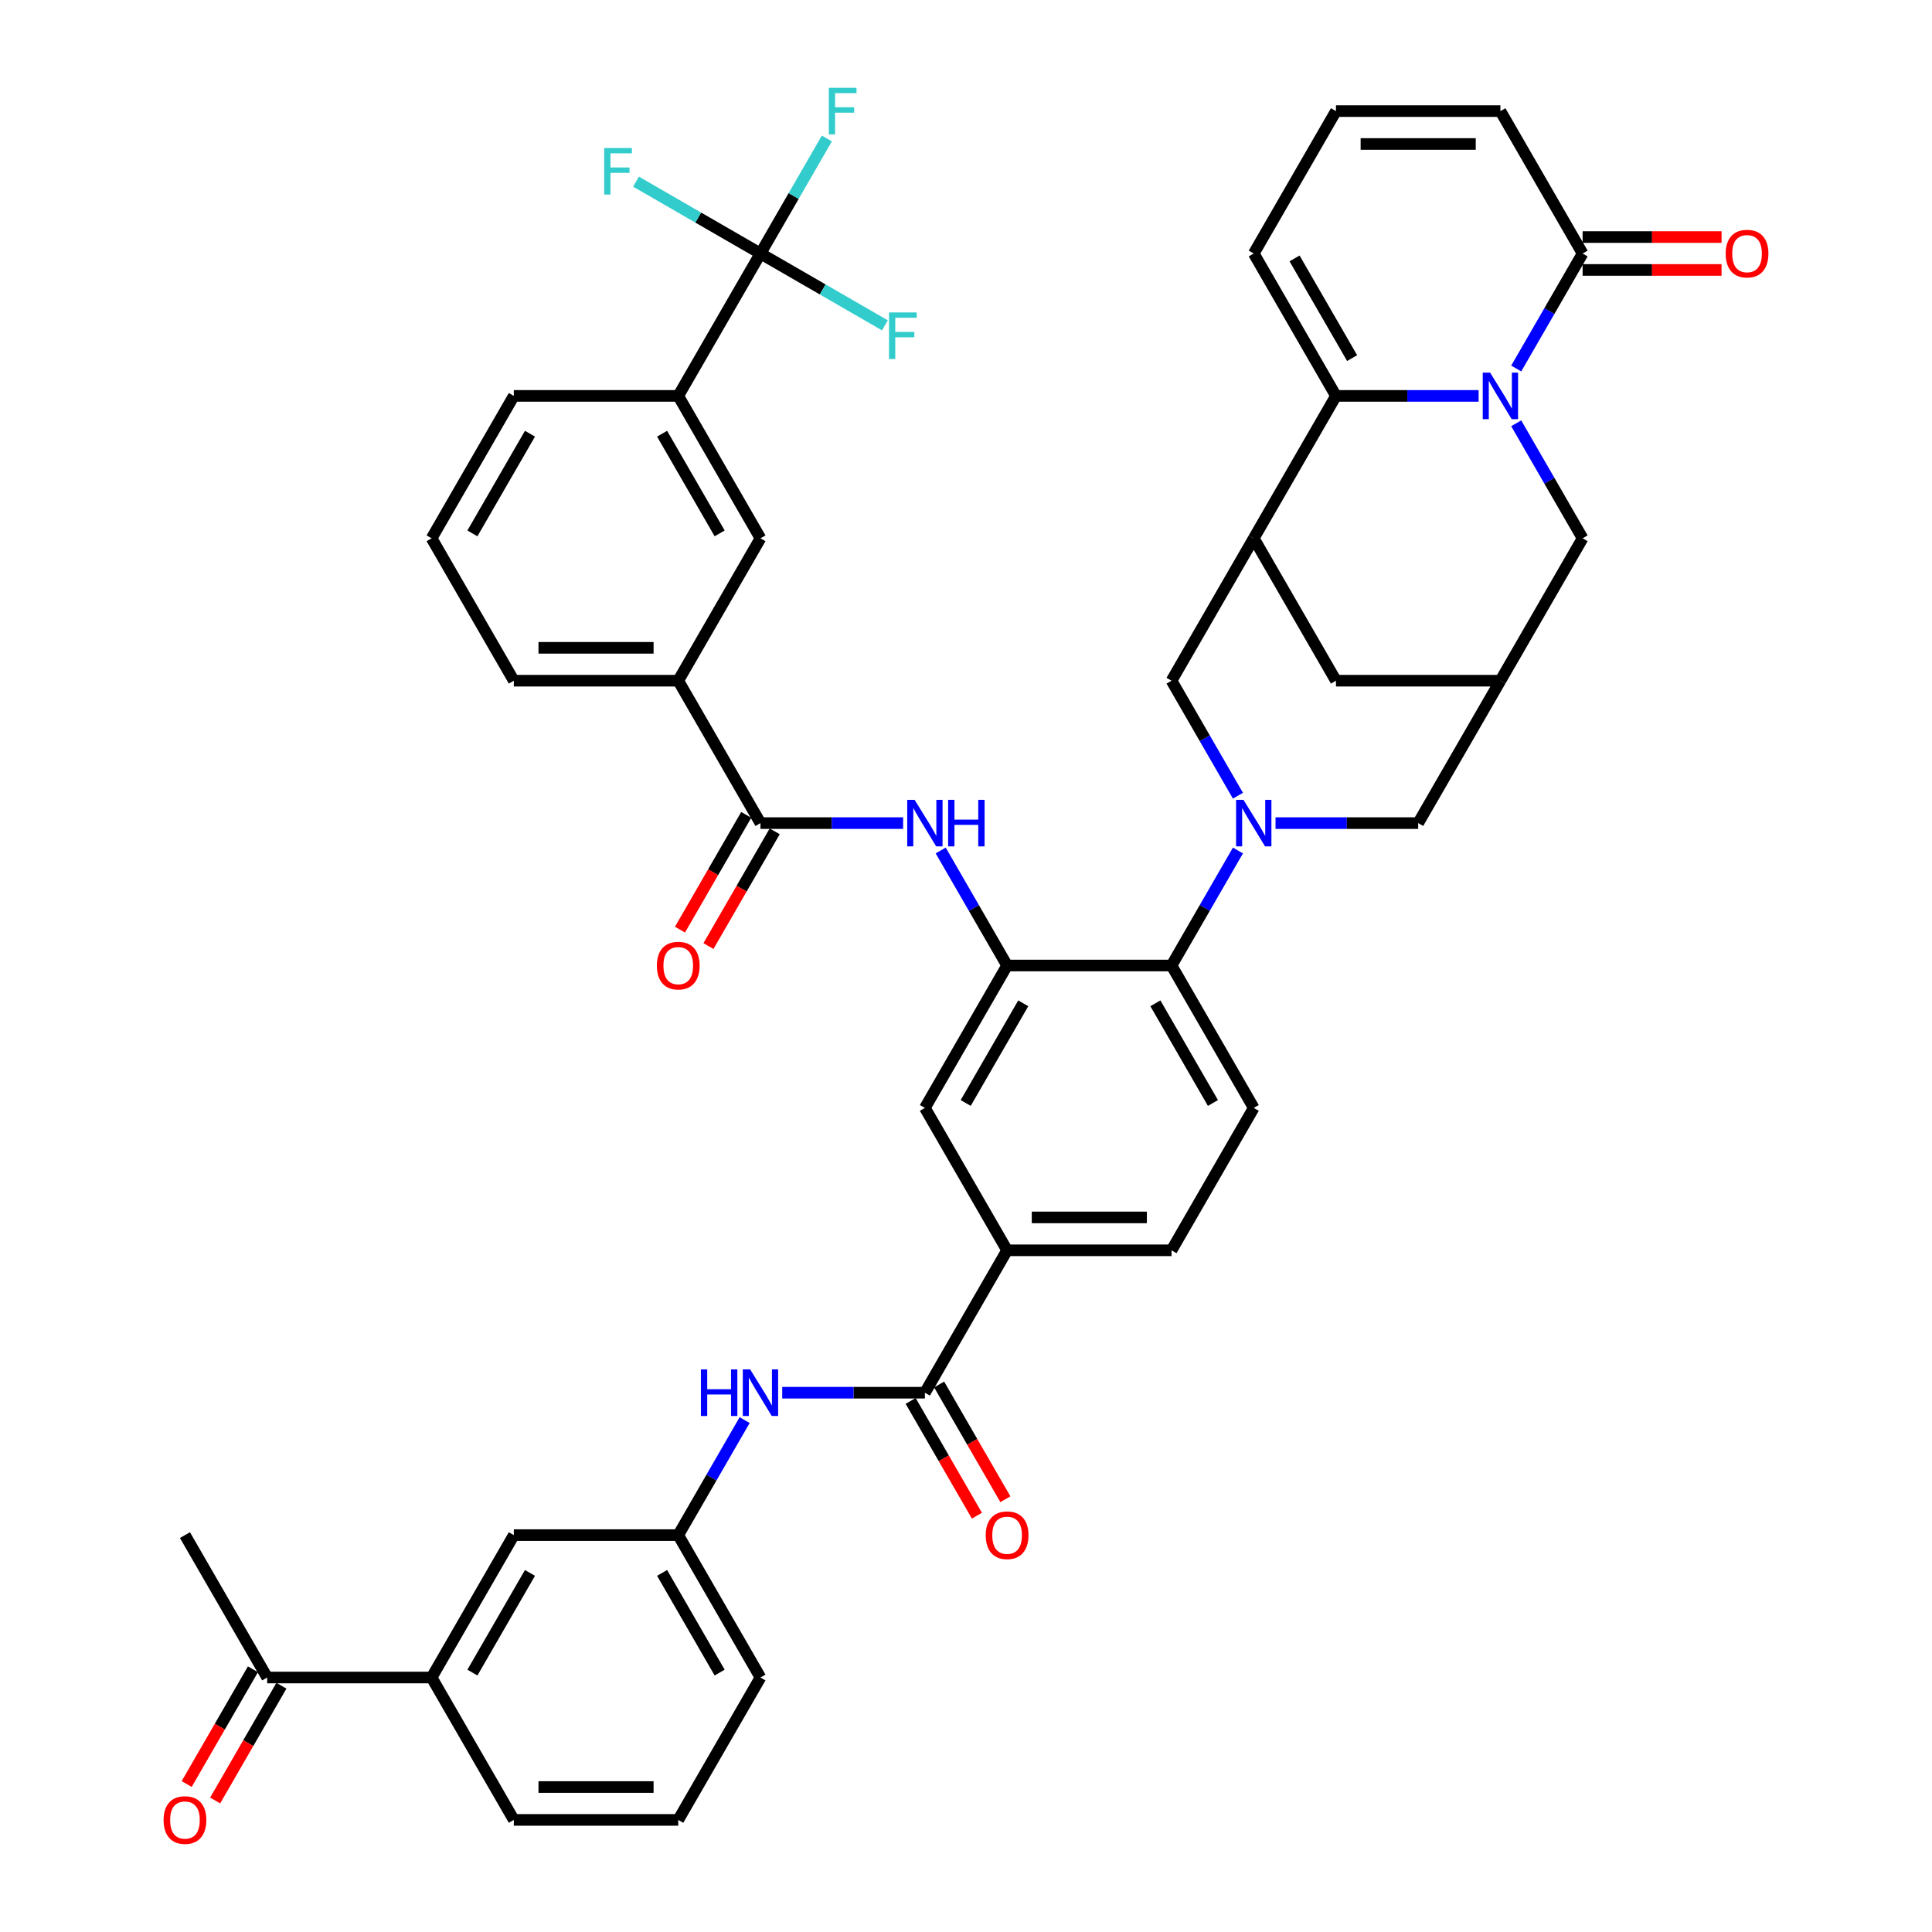 <?xml version='1.0' encoding='iso-8859-1'?>
<svg version='1.1' baseProfile='full'
              xmlns='http://www.w3.org/2000/svg'
                      xmlns:rdkit='http://www.rdkit.org/xml'
                      xmlns:xlink='http://www.w3.org/1999/xlink'
                  xml:space='preserve'
width='1000px' height='1000px' viewBox='0 0 1000 1000'>
<!-- END OF HEADER -->
<rect style='opacity:1.0;fill:#FFFFFF;stroke:none' width='1000' height='1000' x='0' y='0'> </rect>
<path class='bond-1' d='M 765.335,204.919 L 728.415,204.919' style='fill:none;fill-rule:evenodd;stroke:#0000FF;stroke-width:6px;stroke-linecap:butt;stroke-linejoin:miter;stroke-opacity:1' />
<path class='bond-1' d='M 728.415,204.919 L 691.495,204.919' style='fill:none;fill-rule:evenodd;stroke:#000000;stroke-width:6px;stroke-linecap:butt;stroke-linejoin:miter;stroke-opacity:1' />
<path class='bond-5' d='M 784.79,190.74 L 801.974,160.976' style='fill:none;fill-rule:evenodd;stroke:#0000FF;stroke-width:6px;stroke-linecap:butt;stroke-linejoin:miter;stroke-opacity:1' />
<path class='bond-5' d='M 801.974,160.976 L 819.158,131.212' style='fill:none;fill-rule:evenodd;stroke:#000000;stroke-width:6px;stroke-linecap:butt;stroke-linejoin:miter;stroke-opacity:1' />
<path class='bond-14' d='M 784.79,219.098 L 801.974,248.862' style='fill:none;fill-rule:evenodd;stroke:#0000FF;stroke-width:6px;stroke-linecap:butt;stroke-linejoin:miter;stroke-opacity:1' />
<path class='bond-14' d='M 801.974,248.862 L 819.158,278.625' style='fill:none;fill-rule:evenodd;stroke:#000000;stroke-width:6px;stroke-linecap:butt;stroke-linejoin:miter;stroke-opacity:1' />
<path class='bond-0' d='M 660.209,426.038 L 697.129,426.038' style='fill:none;fill-rule:evenodd;stroke:#0000FF;stroke-width:6px;stroke-linecap:butt;stroke-linejoin:miter;stroke-opacity:1' />
<path class='bond-0' d='M 697.129,426.038 L 734.049,426.038' style='fill:none;fill-rule:evenodd;stroke:#000000;stroke-width:6px;stroke-linecap:butt;stroke-linejoin:miter;stroke-opacity:1' />
<path class='bond-6' d='M 640.754,440.217 L 623.57,469.981' style='fill:none;fill-rule:evenodd;stroke:#0000FF;stroke-width:6px;stroke-linecap:butt;stroke-linejoin:miter;stroke-opacity:1' />
<path class='bond-6' d='M 623.57,469.981 L 606.386,499.745' style='fill:none;fill-rule:evenodd;stroke:#000000;stroke-width:6px;stroke-linecap:butt;stroke-linejoin:miter;stroke-opacity:1' />
<path class='bond-46' d='M 640.754,411.859 L 623.57,382.095' style='fill:none;fill-rule:evenodd;stroke:#0000FF;stroke-width:6px;stroke-linecap:butt;stroke-linejoin:miter;stroke-opacity:1' />
<path class='bond-46' d='M 623.57,382.095 L 606.386,352.332' style='fill:none;fill-rule:evenodd;stroke:#000000;stroke-width:6px;stroke-linecap:butt;stroke-linejoin:miter;stroke-opacity:1' />
<path class='bond-2' d='M 691.495,204.919 L 648.941,278.625' style='fill:none;fill-rule:evenodd;stroke:#000000;stroke-width:6px;stroke-linecap:butt;stroke-linejoin:miter;stroke-opacity:1' />
<path class='bond-22' d='M 691.495,204.919 L 648.941,131.212' style='fill:none;fill-rule:evenodd;stroke:#000000;stroke-width:6px;stroke-linecap:butt;stroke-linejoin:miter;stroke-opacity:1' />
<path class='bond-22' d='M 699.853,185.352 L 670.065,133.757' style='fill:none;fill-rule:evenodd;stroke:#000000;stroke-width:6px;stroke-linecap:butt;stroke-linejoin:miter;stroke-opacity:1' />
<path class='bond-10' d='M 648.941,278.625 L 606.386,352.332' style='fill:none;fill-rule:evenodd;stroke:#000000;stroke-width:6px;stroke-linecap:butt;stroke-linejoin:miter;stroke-opacity:1' />
<path class='bond-44' d='M 648.941,278.625 L 691.495,352.332' style='fill:none;fill-rule:evenodd;stroke:#000000;stroke-width:6px;stroke-linecap:butt;stroke-linejoin:miter;stroke-opacity:1' />
<path class='bond-3' d='M 521.277,499.745 L 606.386,499.745' style='fill:none;fill-rule:evenodd;stroke:#000000;stroke-width:6px;stroke-linecap:butt;stroke-linejoin:miter;stroke-opacity:1' />
<path class='bond-8' d='M 521.277,499.745 L 504.093,469.981' style='fill:none;fill-rule:evenodd;stroke:#000000;stroke-width:6px;stroke-linecap:butt;stroke-linejoin:miter;stroke-opacity:1' />
<path class='bond-8' d='M 504.093,469.981 L 486.909,440.217' style='fill:none;fill-rule:evenodd;stroke:#0000FF;stroke-width:6px;stroke-linecap:butt;stroke-linejoin:miter;stroke-opacity:1' />
<path class='bond-17' d='M 521.277,499.745 L 478.723,573.451' style='fill:none;fill-rule:evenodd;stroke:#000000;stroke-width:6px;stroke-linecap:butt;stroke-linejoin:miter;stroke-opacity:1' />
<path class='bond-17' d='M 529.635,519.312 L 499.847,570.906' style='fill:none;fill-rule:evenodd;stroke:#000000;stroke-width:6px;stroke-linecap:butt;stroke-linejoin:miter;stroke-opacity:1' />
<path class='bond-4' d='M 393.614,131.212 L 351.059,204.919' style='fill:none;fill-rule:evenodd;stroke:#000000;stroke-width:6px;stroke-linecap:butt;stroke-linejoin:miter;stroke-opacity:1' />
<path class='bond-34' d='M 393.614,131.212 L 410.798,101.449' style='fill:none;fill-rule:evenodd;stroke:#000000;stroke-width:6px;stroke-linecap:butt;stroke-linejoin:miter;stroke-opacity:1' />
<path class='bond-34' d='M 410.798,101.449 L 427.982,71.685' style='fill:none;fill-rule:evenodd;stroke:#33CCCC;stroke-width:6px;stroke-linecap:butt;stroke-linejoin:miter;stroke-opacity:1' />
<path class='bond-35' d='M 393.614,131.212 L 425.82,149.807' style='fill:none;fill-rule:evenodd;stroke:#000000;stroke-width:6px;stroke-linecap:butt;stroke-linejoin:miter;stroke-opacity:1' />
<path class='bond-35' d='M 425.82,149.807 L 458.026,168.401' style='fill:none;fill-rule:evenodd;stroke:#33CCCC;stroke-width:6px;stroke-linecap:butt;stroke-linejoin:miter;stroke-opacity:1' />
<path class='bond-36' d='M 393.614,131.212 L 361.408,112.618' style='fill:none;fill-rule:evenodd;stroke:#000000;stroke-width:6px;stroke-linecap:butt;stroke-linejoin:miter;stroke-opacity:1' />
<path class='bond-36' d='M 361.408,112.618 L 329.201,94.024' style='fill:none;fill-rule:evenodd;stroke:#33CCCC;stroke-width:6px;stroke-linecap:butt;stroke-linejoin:miter;stroke-opacity:1' />
<path class='bond-25' d='M 819.158,131.212 L 776.604,57.506' style='fill:none;fill-rule:evenodd;stroke:#000000;stroke-width:6px;stroke-linecap:butt;stroke-linejoin:miter;stroke-opacity:1' />
<path class='bond-31' d='M 819.158,139.723 L 855.117,139.723' style='fill:none;fill-rule:evenodd;stroke:#000000;stroke-width:6px;stroke-linecap:butt;stroke-linejoin:miter;stroke-opacity:1' />
<path class='bond-31' d='M 855.117,139.723 L 891.075,139.723' style='fill:none;fill-rule:evenodd;stroke:#FF0000;stroke-width:6px;stroke-linecap:butt;stroke-linejoin:miter;stroke-opacity:1' />
<path class='bond-31' d='M 819.158,122.702 L 855.117,122.702' style='fill:none;fill-rule:evenodd;stroke:#000000;stroke-width:6px;stroke-linecap:butt;stroke-linejoin:miter;stroke-opacity:1' />
<path class='bond-31' d='M 855.117,122.702 L 891.075,122.702' style='fill:none;fill-rule:evenodd;stroke:#FF0000;stroke-width:6px;stroke-linecap:butt;stroke-linejoin:miter;stroke-opacity:1' />
<path class='bond-21' d='M 606.386,499.745 L 648.941,573.451' style='fill:none;fill-rule:evenodd;stroke:#000000;stroke-width:6px;stroke-linecap:butt;stroke-linejoin:miter;stroke-opacity:1' />
<path class='bond-21' d='M 598.028,519.312 L 627.816,570.906' style='fill:none;fill-rule:evenodd;stroke:#000000;stroke-width:6px;stroke-linecap:butt;stroke-linejoin:miter;stroke-opacity:1' />
<path class='bond-7' d='M 393.614,426.038 L 430.534,426.038' style='fill:none;fill-rule:evenodd;stroke:#000000;stroke-width:6px;stroke-linecap:butt;stroke-linejoin:miter;stroke-opacity:1' />
<path class='bond-7' d='M 430.534,426.038 L 467.454,426.038' style='fill:none;fill-rule:evenodd;stroke:#0000FF;stroke-width:6px;stroke-linecap:butt;stroke-linejoin:miter;stroke-opacity:1' />
<path class='bond-18' d='M 393.614,426.038 L 351.059,352.332' style='fill:none;fill-rule:evenodd;stroke:#000000;stroke-width:6px;stroke-linecap:butt;stroke-linejoin:miter;stroke-opacity:1' />
<path class='bond-28' d='M 386.243,421.783 L 369.099,451.478' style='fill:none;fill-rule:evenodd;stroke:#000000;stroke-width:6px;stroke-linecap:butt;stroke-linejoin:miter;stroke-opacity:1' />
<path class='bond-28' d='M 369.099,451.478 L 351.954,481.174' style='fill:none;fill-rule:evenodd;stroke:#FF0000;stroke-width:6px;stroke-linecap:butt;stroke-linejoin:miter;stroke-opacity:1' />
<path class='bond-28' d='M 400.985,430.294 L 383.84,459.989' style='fill:none;fill-rule:evenodd;stroke:#000000;stroke-width:6px;stroke-linecap:butt;stroke-linejoin:miter;stroke-opacity:1' />
<path class='bond-28' d='M 383.84,459.989 L 366.695,489.685' style='fill:none;fill-rule:evenodd;stroke:#FF0000;stroke-width:6px;stroke-linecap:butt;stroke-linejoin:miter;stroke-opacity:1' />
<path class='bond-9' d='M 478.723,720.864 L 521.277,647.158' style='fill:none;fill-rule:evenodd;stroke:#000000;stroke-width:6px;stroke-linecap:butt;stroke-linejoin:miter;stroke-opacity:1' />
<path class='bond-13' d='M 478.723,720.864 L 441.803,720.864' style='fill:none;fill-rule:evenodd;stroke:#000000;stroke-width:6px;stroke-linecap:butt;stroke-linejoin:miter;stroke-opacity:1' />
<path class='bond-13' d='M 441.803,720.864 L 404.882,720.864' style='fill:none;fill-rule:evenodd;stroke:#0000FF;stroke-width:6px;stroke-linecap:butt;stroke-linejoin:miter;stroke-opacity:1' />
<path class='bond-29' d='M 471.352,725.119 L 488.497,754.815' style='fill:none;fill-rule:evenodd;stroke:#000000;stroke-width:6px;stroke-linecap:butt;stroke-linejoin:miter;stroke-opacity:1' />
<path class='bond-29' d='M 488.497,754.815 L 505.642,784.511' style='fill:none;fill-rule:evenodd;stroke:#FF0000;stroke-width:6px;stroke-linecap:butt;stroke-linejoin:miter;stroke-opacity:1' />
<path class='bond-29' d='M 486.093,716.609 L 503.238,746.304' style='fill:none;fill-rule:evenodd;stroke:#000000;stroke-width:6px;stroke-linecap:butt;stroke-linejoin:miter;stroke-opacity:1' />
<path class='bond-29' d='M 503.238,746.304 L 520.383,776' style='fill:none;fill-rule:evenodd;stroke:#FF0000;stroke-width:6px;stroke-linecap:butt;stroke-linejoin:miter;stroke-opacity:1' />
<path class='bond-11' d='M 776.604,352.332 L 819.158,278.625' style='fill:none;fill-rule:evenodd;stroke:#000000;stroke-width:6px;stroke-linecap:butt;stroke-linejoin:miter;stroke-opacity:1' />
<path class='bond-15' d='M 776.604,352.332 L 734.049,426.038' style='fill:none;fill-rule:evenodd;stroke:#000000;stroke-width:6px;stroke-linecap:butt;stroke-linejoin:miter;stroke-opacity:1' />
<path class='bond-19' d='M 776.604,352.332 L 691.495,352.332' style='fill:none;fill-rule:evenodd;stroke:#000000;stroke-width:6px;stroke-linecap:butt;stroke-linejoin:miter;stroke-opacity:1' />
<path class='bond-12' d='M 521.277,647.158 L 606.386,647.158' style='fill:none;fill-rule:evenodd;stroke:#000000;stroke-width:6px;stroke-linecap:butt;stroke-linejoin:miter;stroke-opacity:1' />
<path class='bond-12' d='M 534.044,630.136 L 593.62,630.136' style='fill:none;fill-rule:evenodd;stroke:#000000;stroke-width:6px;stroke-linecap:butt;stroke-linejoin:miter;stroke-opacity:1' />
<path class='bond-47' d='M 521.277,647.158 L 478.723,573.451' style='fill:none;fill-rule:evenodd;stroke:#000000;stroke-width:6px;stroke-linecap:butt;stroke-linejoin:miter;stroke-opacity:1' />
<path class='bond-27' d='M 385.428,735.043 L 368.244,764.807' style='fill:none;fill-rule:evenodd;stroke:#0000FF;stroke-width:6px;stroke-linecap:butt;stroke-linejoin:miter;stroke-opacity:1' />
<path class='bond-27' d='M 368.244,764.807 L 351.059,794.57' style='fill:none;fill-rule:evenodd;stroke:#000000;stroke-width:6px;stroke-linecap:butt;stroke-linejoin:miter;stroke-opacity:1' />
<path class='bond-16' d='M 351.059,204.919 L 393.614,278.625' style='fill:none;fill-rule:evenodd;stroke:#000000;stroke-width:6px;stroke-linecap:butt;stroke-linejoin:miter;stroke-opacity:1' />
<path class='bond-16' d='M 342.701,224.486 L 372.489,276.08' style='fill:none;fill-rule:evenodd;stroke:#000000;stroke-width:6px;stroke-linecap:butt;stroke-linejoin:miter;stroke-opacity:1' />
<path class='bond-48' d='M 351.059,204.919 L 265.951,204.919' style='fill:none;fill-rule:evenodd;stroke:#000000;stroke-width:6px;stroke-linecap:butt;stroke-linejoin:miter;stroke-opacity:1' />
<path class='bond-20' d='M 351.059,352.332 L 393.614,278.625' style='fill:none;fill-rule:evenodd;stroke:#000000;stroke-width:6px;stroke-linecap:butt;stroke-linejoin:miter;stroke-opacity:1' />
<path class='bond-38' d='M 351.059,352.332 L 265.951,352.332' style='fill:none;fill-rule:evenodd;stroke:#000000;stroke-width:6px;stroke-linecap:butt;stroke-linejoin:miter;stroke-opacity:1' />
<path class='bond-38' d='M 338.293,335.31 L 278.717,335.31' style='fill:none;fill-rule:evenodd;stroke:#000000;stroke-width:6px;stroke-linecap:butt;stroke-linejoin:miter;stroke-opacity:1' />
<path class='bond-32' d='M 648.941,573.451 L 606.386,647.158' style='fill:none;fill-rule:evenodd;stroke:#000000;stroke-width:6px;stroke-linecap:butt;stroke-linejoin:miter;stroke-opacity:1' />
<path class='bond-45' d='M 648.941,131.212 L 691.495,57.506' style='fill:none;fill-rule:evenodd;stroke:#000000;stroke-width:6px;stroke-linecap:butt;stroke-linejoin:miter;stroke-opacity:1' />
<path class='bond-23' d='M 223.396,868.277 L 265.951,794.57' style='fill:none;fill-rule:evenodd;stroke:#000000;stroke-width:6px;stroke-linecap:butt;stroke-linejoin:miter;stroke-opacity:1' />
<path class='bond-23' d='M 244.521,865.732 L 274.309,814.137' style='fill:none;fill-rule:evenodd;stroke:#000000;stroke-width:6px;stroke-linecap:butt;stroke-linejoin:miter;stroke-opacity:1' />
<path class='bond-26' d='M 223.396,868.277 L 138.287,868.277' style='fill:none;fill-rule:evenodd;stroke:#000000;stroke-width:6px;stroke-linecap:butt;stroke-linejoin:miter;stroke-opacity:1' />
<path class='bond-49' d='M 223.396,868.277 L 265.951,941.983' style='fill:none;fill-rule:evenodd;stroke:#000000;stroke-width:6px;stroke-linecap:butt;stroke-linejoin:miter;stroke-opacity:1' />
<path class='bond-24' d='M 691.495,57.506 L 776.604,57.506' style='fill:none;fill-rule:evenodd;stroke:#000000;stroke-width:6px;stroke-linecap:butt;stroke-linejoin:miter;stroke-opacity:1' />
<path class='bond-24' d='M 704.261,74.528 L 763.838,74.528' style='fill:none;fill-rule:evenodd;stroke:#000000;stroke-width:6px;stroke-linecap:butt;stroke-linejoin:miter;stroke-opacity:1' />
<path class='bond-33' d='M 130.917,864.021 L 113.772,893.717' style='fill:none;fill-rule:evenodd;stroke:#000000;stroke-width:6px;stroke-linecap:butt;stroke-linejoin:miter;stroke-opacity:1' />
<path class='bond-33' d='M 113.772,893.717 L 96.627,923.413' style='fill:none;fill-rule:evenodd;stroke:#FF0000;stroke-width:6px;stroke-linecap:butt;stroke-linejoin:miter;stroke-opacity:1' />
<path class='bond-33' d='M 145.658,872.532 L 128.513,902.228' style='fill:none;fill-rule:evenodd;stroke:#000000;stroke-width:6px;stroke-linecap:butt;stroke-linejoin:miter;stroke-opacity:1' />
<path class='bond-33' d='M 128.513,902.228 L 111.368,931.924' style='fill:none;fill-rule:evenodd;stroke:#FF0000;stroke-width:6px;stroke-linecap:butt;stroke-linejoin:miter;stroke-opacity:1' />
<path class='bond-43' d='M 138.287,868.277 L 95.733,794.57' style='fill:none;fill-rule:evenodd;stroke:#000000;stroke-width:6px;stroke-linecap:butt;stroke-linejoin:miter;stroke-opacity:1' />
<path class='bond-30' d='M 351.059,794.57 L 265.951,794.57' style='fill:none;fill-rule:evenodd;stroke:#000000;stroke-width:6px;stroke-linecap:butt;stroke-linejoin:miter;stroke-opacity:1' />
<path class='bond-42' d='M 351.059,794.57 L 393.614,868.277' style='fill:none;fill-rule:evenodd;stroke:#000000;stroke-width:6px;stroke-linecap:butt;stroke-linejoin:miter;stroke-opacity:1' />
<path class='bond-42' d='M 342.701,814.137 L 372.489,865.732' style='fill:none;fill-rule:evenodd;stroke:#000000;stroke-width:6px;stroke-linecap:butt;stroke-linejoin:miter;stroke-opacity:1' />
<path class='bond-37' d='M 265.951,204.919 L 223.396,278.625' style='fill:none;fill-rule:evenodd;stroke:#000000;stroke-width:6px;stroke-linecap:butt;stroke-linejoin:miter;stroke-opacity:1' />
<path class='bond-37' d='M 274.309,224.486 L 244.521,276.08' style='fill:none;fill-rule:evenodd;stroke:#000000;stroke-width:6px;stroke-linecap:butt;stroke-linejoin:miter;stroke-opacity:1' />
<path class='bond-40' d='M 265.951,352.332 L 223.396,278.625' style='fill:none;fill-rule:evenodd;stroke:#000000;stroke-width:6px;stroke-linecap:butt;stroke-linejoin:miter;stroke-opacity:1' />
<path class='bond-39' d='M 265.951,941.983 L 351.059,941.983' style='fill:none;fill-rule:evenodd;stroke:#000000;stroke-width:6px;stroke-linecap:butt;stroke-linejoin:miter;stroke-opacity:1' />
<path class='bond-39' d='M 278.717,924.962 L 338.293,924.962' style='fill:none;fill-rule:evenodd;stroke:#000000;stroke-width:6px;stroke-linecap:butt;stroke-linejoin:miter;stroke-opacity:1' />
<path class='bond-41' d='M 351.059,941.983 L 393.614,868.277' style='fill:none;fill-rule:evenodd;stroke:#000000;stroke-width:6px;stroke-linecap:butt;stroke-linejoin:miter;stroke-opacity:1' />
<path  class='atom-0' d='M 771.276 192.867
L 779.174 205.634
Q 779.957 206.893, 781.217 209.174
Q 782.476 211.455, 782.544 211.591
L 782.544 192.867
L 785.745 192.867
L 785.745 216.97
L 782.442 216.97
L 773.965 203.012
Q 772.978 201.378, 771.923 199.506
Q 770.902 197.634, 770.595 197.055
L 770.595 216.97
L 767.463 216.97
L 767.463 192.867
L 771.276 192.867
' fill='#0000FF'/>
<path  class='atom-1' d='M 643.613 413.987
L 651.511 426.753
Q 652.294 428.013, 653.553 430.294
Q 654.813 432.575, 654.881 432.711
L 654.881 413.987
L 658.081 413.987
L 658.081 438.09
L 654.779 438.09
L 646.302 424.132
Q 645.315 422.498, 644.26 420.625
Q 643.238 418.753, 642.932 418.174
L 642.932 438.09
L 639.8 438.09
L 639.8 413.987
L 643.613 413.987
' fill='#0000FF'/>
<path  class='atom-9' d='M 473.395 413.987
L 481.293 426.753
Q 482.076 428.013, 483.336 430.294
Q 484.595 432.575, 484.663 432.711
L 484.663 413.987
L 487.863 413.987
L 487.863 438.09
L 484.561 438.09
L 476.084 424.132
Q 475.097 422.498, 474.042 420.625
Q 473.02 418.753, 472.714 418.174
L 472.714 438.09
L 469.582 438.09
L 469.582 413.987
L 473.395 413.987
' fill='#0000FF'/>
<path  class='atom-9' d='M 490.757 413.987
L 494.025 413.987
L 494.025 424.234
L 506.349 424.234
L 506.349 413.987
L 509.617 413.987
L 509.617 438.09
L 506.349 438.09
L 506.349 426.957
L 494.025 426.957
L 494.025 438.09
L 490.757 438.09
L 490.757 413.987
' fill='#0000FF'/>
<path  class='atom-14' d='M 362.787 708.813
L 366.056 708.813
L 366.056 719.06
L 378.379 719.06
L 378.379 708.813
L 381.648 708.813
L 381.648 732.915
L 378.379 732.915
L 378.379 721.783
L 366.056 721.783
L 366.056 732.915
L 362.787 732.915
L 362.787 708.813
' fill='#0000FF'/>
<path  class='atom-14' d='M 388.286 708.813
L 396.184 721.579
Q 396.967 722.839, 398.227 725.119
Q 399.486 727.4, 399.555 727.537
L 399.555 708.813
L 402.755 708.813
L 402.755 732.915
L 399.452 732.915
L 390.976 718.958
Q 389.988 717.323, 388.933 715.451
Q 387.912 713.579, 387.605 713
L 387.605 732.915
L 384.473 732.915
L 384.473 708.813
L 388.286 708.813
' fill='#0000FF'/>
<path  class='atom-29' d='M 339.995 499.813
Q 339.995 494.025, 342.855 490.791
Q 345.715 487.557, 351.059 487.557
Q 356.404 487.557, 359.264 490.791
Q 362.124 494.025, 362.124 499.813
Q 362.124 505.668, 359.23 509.005
Q 356.336 512.307, 351.059 512.307
Q 345.749 512.307, 342.855 509.005
Q 339.995 505.702, 339.995 499.813
M 351.059 509.583
Q 354.736 509.583, 356.711 507.132
Q 358.719 504.647, 358.719 499.813
Q 358.719 495.081, 356.711 492.698
Q 354.736 490.281, 351.059 490.281
Q 347.383 490.281, 345.374 492.664
Q 343.4 495.047, 343.4 499.813
Q 343.4 504.681, 345.374 507.132
Q 347.383 509.583, 351.059 509.583
' fill='#FF0000'/>
<path  class='atom-30' d='M 510.213 794.639
Q 510.213 788.851, 513.073 785.617
Q 515.932 782.383, 521.277 782.383
Q 526.622 782.383, 529.482 785.617
Q 532.341 788.851, 532.341 794.639
Q 532.341 800.494, 529.448 803.83
Q 526.554 807.133, 521.277 807.133
Q 515.966 807.133, 513.073 803.83
Q 510.213 800.528, 510.213 794.639
M 521.277 804.409
Q 524.954 804.409, 526.928 801.958
Q 528.937 799.473, 528.937 794.639
Q 528.937 789.907, 526.928 787.523
Q 524.954 785.106, 521.277 785.106
Q 517.601 785.106, 515.592 787.489
Q 513.617 789.872, 513.617 794.639
Q 513.617 799.507, 515.592 801.958
Q 517.601 804.409, 521.277 804.409
' fill='#FF0000'/>
<path  class='atom-32' d='M 893.203 131.281
Q 893.203 125.493, 896.063 122.259
Q 898.922 119.025, 904.267 119.025
Q 909.612 119.025, 912.472 122.259
Q 915.331 125.493, 915.331 131.281
Q 915.331 137.136, 912.438 140.472
Q 909.544 143.774, 904.267 143.774
Q 898.956 143.774, 896.063 140.472
Q 893.203 137.17, 893.203 131.281
M 904.267 141.051
Q 907.944 141.051, 909.918 138.6
Q 911.927 136.115, 911.927 131.281
Q 911.927 126.548, 909.918 124.165
Q 907.944 121.748, 904.267 121.748
Q 900.59 121.748, 898.582 124.131
Q 896.607 126.514, 896.607 131.281
Q 896.607 136.149, 898.582 138.6
Q 900.59 141.051, 904.267 141.051
' fill='#FF0000'/>
<path  class='atom-34' d='M 84.669 942.051
Q 84.669 936.264, 87.528 933.03
Q 90.388 929.796, 95.733 929.796
Q 101.078 929.796, 103.937 933.03
Q 106.797 936.264, 106.797 942.051
Q 106.797 947.907, 103.903 951.243
Q 101.01 954.545, 95.733 954.545
Q 90.422 954.545, 87.528 951.243
Q 84.669 947.941, 84.669 942.051
M 95.733 951.822
Q 99.409 951.822, 101.384 949.371
Q 103.393 946.886, 103.393 942.051
Q 103.393 937.319, 101.384 934.936
Q 99.409 932.519, 95.733 932.519
Q 92.056 932.519, 90.047 934.902
Q 88.073 937.285, 88.073 942.051
Q 88.073 946.92, 90.047 949.371
Q 92.056 951.822, 95.733 951.822
' fill='#FF0000'/>
<path  class='atom-35' d='M 429.002 45.455
L 443.335 45.455
L 443.335 48.212
L 432.236 48.212
L 432.236 55.531
L 442.109 55.531
L 442.109 58.323
L 432.236 58.323
L 432.236 69.557
L 429.002 69.557
L 429.002 45.455
' fill='#33CCCC'/>
<path  class='atom-36' d='M 460.154 161.715
L 474.487 161.715
L 474.487 164.473
L 463.388 164.473
L 463.388 171.792
L 473.261 171.792
L 473.261 174.584
L 463.388 174.584
L 463.388 185.818
L 460.154 185.818
L 460.154 161.715
' fill='#33CCCC'/>
<path  class='atom-37' d='M 312.741 76.607
L 327.074 76.607
L 327.074 79.364
L 315.975 79.364
L 315.975 86.683
L 325.848 86.683
L 325.848 89.475
L 315.975 89.475
L 315.975 100.709
L 312.741 100.709
L 312.741 76.607
' fill='#33CCCC'/>
</svg>
